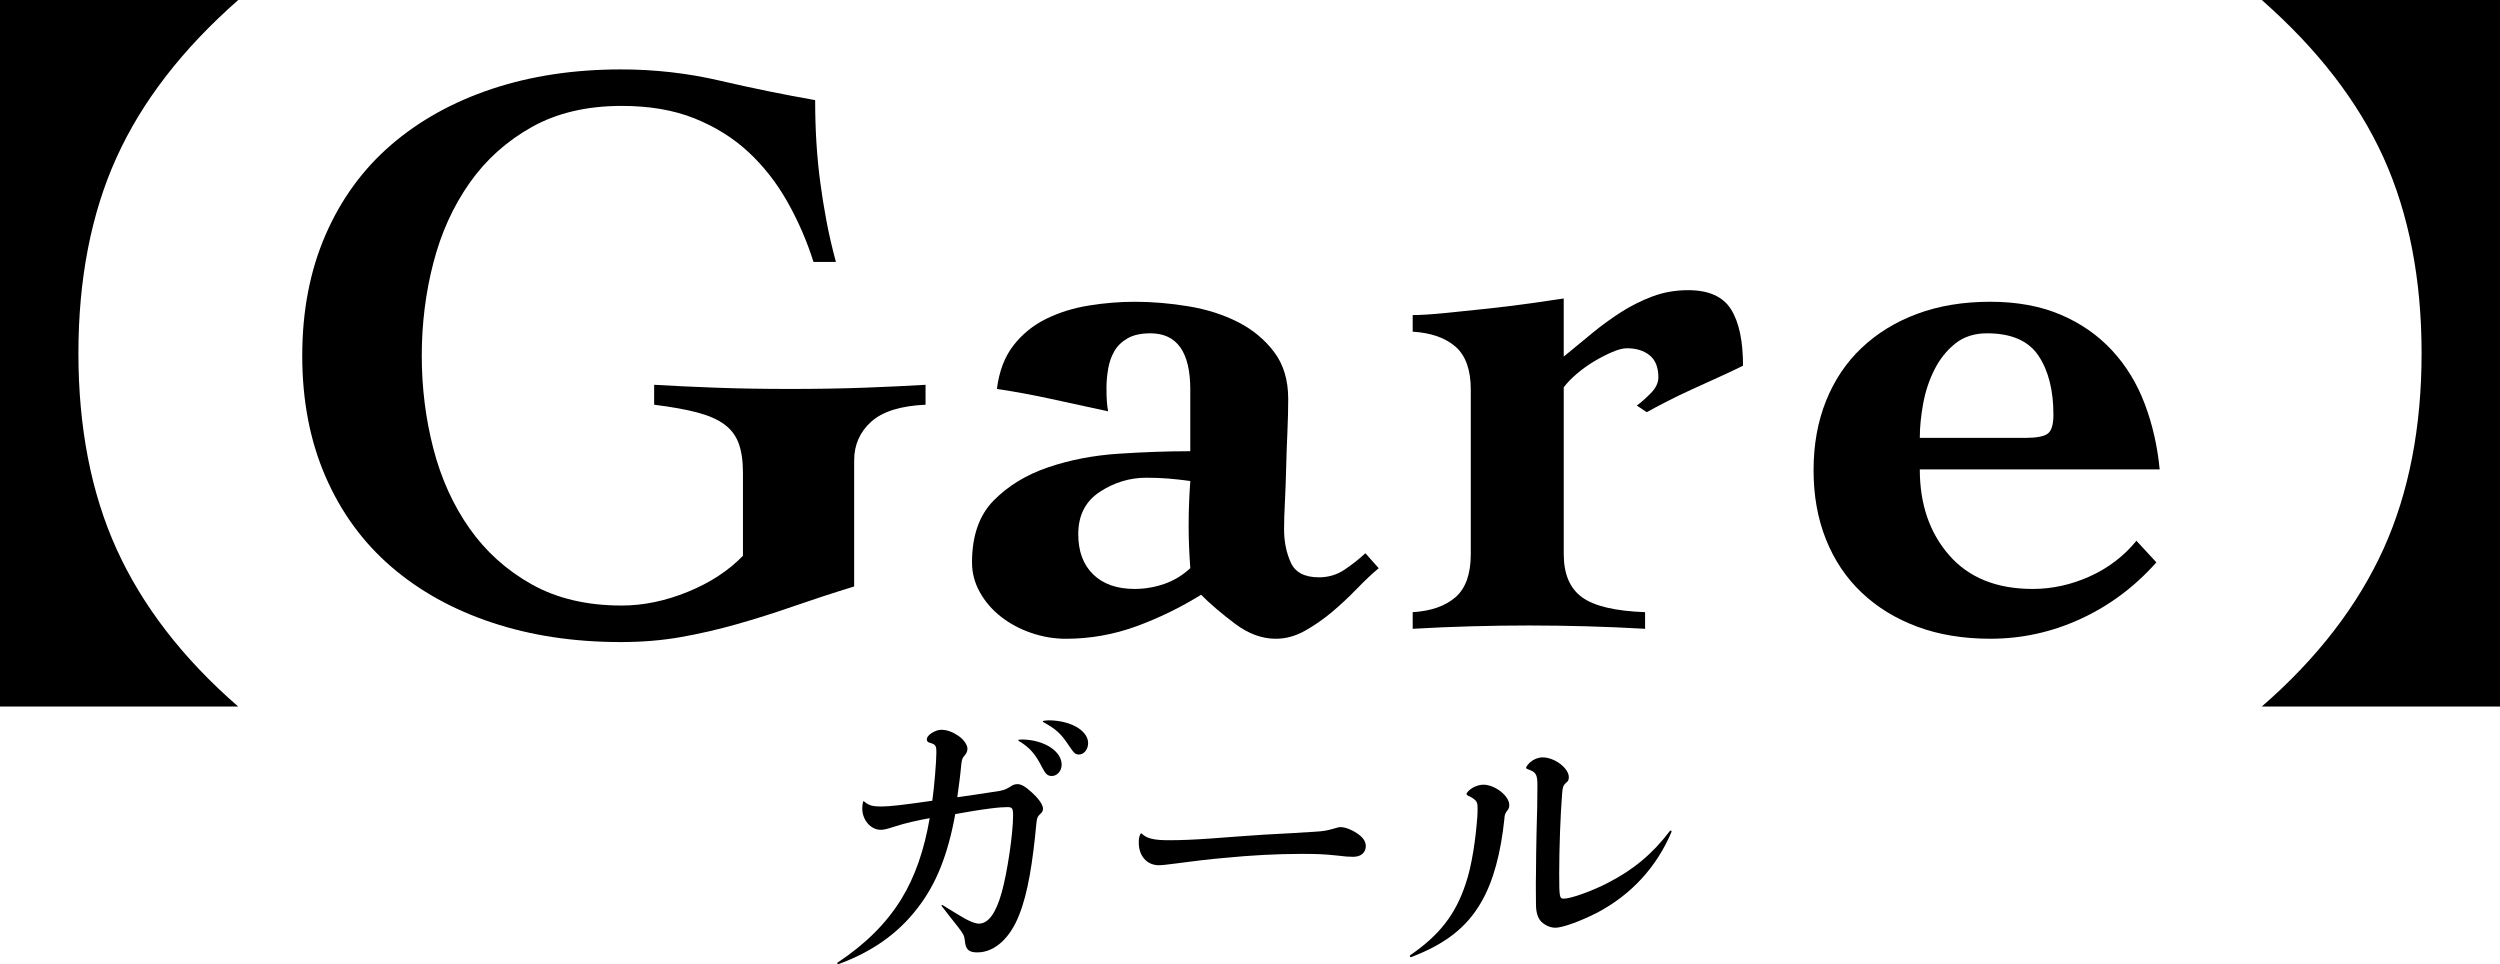 <?xml version="1.0" encoding="utf-8"?>
<!-- Generator: Adobe Illustrator 16.0.4, SVG Export Plug-In . SVG Version: 6.00 Build 0)  -->
<!DOCTYPE svg PUBLIC "-//W3C//DTD SVG 1.1//EN" "http://www.w3.org/Graphics/SVG/1.1/DTD/svg11.dtd">
<svg version="1.1" id="レイヤー_1" xmlns="http://www.w3.org/2000/svg" xmlns:xlink="http://www.w3.org/1999/xlink" x="0px"
	 y="0px" width="120.488px" height="46.465px" viewBox="0 0 120.488 46.465" enable-background="new 0 0 120.488 46.465"
	 xml:space="preserve">
<g>
	<path d="M11.482,0c-2.7,2.375-4.644,4.896-5.867,7.595c-1.224,2.699-1.836,5.867-1.836,9.431s0.612,6.731,1.836,9.431
		c1.224,2.699,3.167,5.256,5.867,7.596H0V0H11.482z"/>
	<path d="M39.207,12.624c-0.32-1.013-0.74-1.98-1.26-2.9s-1.147-1.72-1.88-2.4c-0.734-0.68-1.6-1.22-2.6-1.62s-2.167-0.6-3.5-0.6
		c-1.68,0-3.127,0.34-4.34,1.02c-1.214,0.68-2.214,1.58-3,2.7c-0.787,1.12-1.367,2.4-1.74,3.84c-0.374,1.44-0.56,2.934-0.56,4.48
		c0,1.547,0.187,3.04,0.56,4.48c0.373,1.44,0.953,2.72,1.74,3.84c0.786,1.119,1.786,2.02,3,2.699c1.213,0.681,2.66,1.021,4.34,1.021
		c1.04,0,2.1-0.22,3.18-0.66c1.08-0.44,1.966-1.021,2.66-1.739v-4c0-0.56-0.067-1.026-0.2-1.4c-0.134-0.374-0.36-0.68-0.68-0.92
		c-0.32-0.24-0.754-0.433-1.3-0.58c-0.547-0.146-1.247-0.273-2.1-0.38v-0.96c0.906,0.054,1.9,0.1,2.98,0.14s2.273,0.06,3.58,0.06
		c1.28,0,2.466-0.02,3.56-0.06c1.093-0.04,2.08-0.086,2.96-0.14v0.96c-1.2,0.054-2.074,0.327-2.62,0.82
		c-0.547,0.494-0.82,1.114-0.82,1.86v6.08c-1.04,0.319-2.02,0.64-2.94,0.96c-0.92,0.32-1.827,0.607-2.72,0.859
		c-0.894,0.254-1.794,0.461-2.7,0.621c-0.907,0.16-1.867,0.239-2.88,0.239c-2.267,0-4.34-0.313-6.22-0.94
		c-1.88-0.625-3.5-1.525-4.86-2.699s-2.414-2.62-3.16-4.34c-0.747-1.72-1.12-3.66-1.12-5.82s0.373-4.1,1.12-5.82
		c0.747-1.72,1.8-3.167,3.16-4.34c1.36-1.173,2.98-2.073,4.86-2.7c1.88-0.626,3.953-0.94,6.22-0.94c1.626,0,3.213,0.18,4.76,0.54
		c1.546,0.36,3.08,0.673,4.6,0.94c0,0.72,0.02,1.4,0.06,2.04c0.04,0.64,0.1,1.267,0.18,1.88c0.08,0.614,0.18,1.24,0.3,1.88
		s0.273,1.307,0.46,2H39.207z"/>
	<path d="M57.367,18.784c0-1.813-0.64-2.72-1.92-2.72c-0.454,0-0.82,0.08-1.1,0.24c-0.28,0.16-0.494,0.367-0.64,0.62
		c-0.147,0.254-0.247,0.54-0.3,0.86c-0.054,0.32-0.08,0.627-0.08,0.92c0,0.267,0.006,0.487,0.02,0.66
		c0.013,0.173,0.033,0.327,0.06,0.46c-0.987-0.213-1.907-0.413-2.76-0.6c-0.854-0.187-1.72-0.346-2.6-0.48
		c0.106-0.853,0.374-1.553,0.8-2.1c0.426-0.546,0.953-0.973,1.58-1.28c0.626-0.307,1.313-0.52,2.06-0.64
		c0.746-0.12,1.48-0.18,2.2-0.18c0.853,0,1.72,0.074,2.6,0.22c0.88,0.147,1.673,0.4,2.379,0.76c0.707,0.36,1.287,0.84,1.74,1.44
		c0.453,0.6,0.68,1.354,0.68,2.26c0,0.48-0.014,1.014-0.039,1.6c-0.027,0.587-0.047,1.167-0.061,1.74
		c-0.014,0.574-0.033,1.12-0.06,1.64s-0.04,0.954-0.04,1.299c0,0.588,0.105,1.121,0.32,1.601c0.213,0.479,0.666,0.72,1.359,0.72
		c0.453,0,0.86-0.119,1.221-0.359c0.359-0.24,0.699-0.506,1.02-0.801l0.641,0.721c-0.32,0.267-0.674,0.6-1.061,1
		s-0.787,0.773-1.2,1.119c-0.413,0.348-0.847,0.646-1.3,0.9c-0.454,0.254-0.92,0.381-1.4,0.381c-0.666,0-1.32-0.24-1.96-0.721
		s-1.187-0.946-1.64-1.4c-0.987,0.614-2.027,1.121-3.12,1.521c-1.094,0.399-2.227,0.601-3.4,0.601c-0.56,0-1.114-0.094-1.66-0.281
		c-0.547-0.186-1.034-0.445-1.46-0.779c-0.427-0.333-0.767-0.727-1.02-1.18c-0.254-0.453-0.38-0.934-0.38-1.44
		c0-1.28,0.346-2.272,1.04-2.98c0.693-0.706,1.566-1.24,2.62-1.6c1.053-0.36,2.193-0.58,3.42-0.66c1.226-0.08,2.373-0.12,3.44-0.12
		V18.784z M51.967,25.744c0,0.827,0.24,1.475,0.72,1.94c0.48,0.467,1.146,0.7,2,0.7c0.48,0,0.953-0.08,1.42-0.24
		c0.466-0.16,0.886-0.413,1.26-0.76c-0.027-0.373-0.047-0.721-0.06-1.04c-0.014-0.32-0.02-0.653-0.02-1
		c0-0.374,0.006-0.733,0.02-1.08c0.013-0.346,0.033-0.707,0.06-1.08c-0.374-0.053-0.727-0.093-1.06-0.12
		c-0.334-0.026-0.687-0.04-1.06-0.04c-0.8,0-1.547,0.227-2.24,0.68C52.313,24.158,51.967,24.837,51.967,25.744z"/>
	<path d="M75.365,26.705c0,0.959,0.294,1.653,0.881,2.08c0.586,0.426,1.6,0.666,3.039,0.719v0.801
		c-0.934-0.054-1.866-0.094-2.799-0.12c-0.934-0.026-1.867-0.04-2.801-0.04s-1.867,0.014-2.8,0.04
		c-0.934,0.026-1.866,0.066-2.8,0.12v-0.801c0.88-0.053,1.566-0.293,2.061-0.719c0.492-0.427,0.739-1.121,0.739-2.08v-7.92
		c0-0.96-0.247-1.653-0.739-2.08c-0.494-0.426-1.181-0.667-2.061-0.72v-0.8c0.373,0,0.9-0.033,1.58-0.1
		c0.68-0.066,1.387-0.14,2.119-0.22c0.734-0.08,1.427-0.167,2.08-0.26c0.654-0.093,1.154-0.166,1.5-0.22v2.8
		c0.453-0.373,0.906-0.746,1.361-1.12c0.453-0.373,0.92-0.713,1.399-1.02c0.479-0.306,0.986-0.56,1.521-0.76
		c0.533-0.2,1.105-0.3,1.719-0.3c0.986,0,1.674,0.307,2.061,0.92c0.387,0.614,0.58,1.52,0.58,2.72c-0.32,0.16-0.7,0.34-1.141,0.54
		c-0.439,0.2-0.879,0.4-1.319,0.6c-0.44,0.2-0.854,0.4-1.24,0.6c-0.387,0.2-0.7,0.367-0.94,0.5l-0.479-0.32
		c0.187-0.133,0.406-0.326,0.66-0.58c0.253-0.253,0.38-0.513,0.38-0.78c0-0.48-0.141-0.833-0.42-1.06
		c-0.279-0.226-0.646-0.34-1.1-0.34c-0.188,0-0.42,0.06-0.7,0.18c-0.28,0.12-0.567,0.267-0.86,0.44
		c-0.293,0.174-0.574,0.374-0.84,0.6c-0.268,0.227-0.48,0.447-0.641,0.66V26.705z"/>
	<path d="M92.525,22.624c0,1.68,0.474,3.06,1.42,4.14c0.947,1.08,2.287,1.62,4.021,1.62c0.933,0,1.847-0.2,2.74-0.6
		c0.894-0.4,1.646-0.974,2.26-1.721l0.96,1.04c-1.04,1.174-2.254,2.08-3.64,2.72c-1.388,0.641-2.841,0.961-4.36,0.961
		c-1.307,0-2.48-0.194-3.52-0.58c-1.041-0.387-1.934-0.934-2.68-1.641c-0.748-0.706-1.32-1.561-1.721-2.561s-0.6-2.112-0.6-3.339
		c0-1.226,0.199-2.34,0.6-3.34s0.973-1.854,1.721-2.56c0.746-0.707,1.639-1.253,2.68-1.64c1.039-0.386,2.213-0.58,3.52-0.58
		c1.28,0,2.406,0.207,3.38,0.62c0.974,0.414,1.8,0.987,2.48,1.72c0.68,0.733,1.206,1.594,1.579,2.58
		c0.374,0.987,0.613,2.04,0.721,3.16H92.525z M97.605,21.104c0.533,0,0.894-0.066,1.08-0.2c0.187-0.133,0.28-0.44,0.28-0.92
		c0-1.173-0.239-2.12-0.72-2.84s-1.307-1.08-2.48-1.08c-0.613,0-1.127,0.167-1.539,0.5c-0.414,0.334-0.748,0.754-1,1.26
		c-0.254,0.507-0.435,1.054-0.541,1.64c-0.106,0.587-0.16,1.134-0.16,1.64H97.605z"/>
	<path d="M120.488,34.052h-11.482c2.699-2.34,4.643-4.896,5.867-7.596c1.224-2.7,1.836-5.867,1.836-9.431s-0.612-6.731-1.836-9.431
		c-1.225-2.7-3.168-5.22-5.867-7.595h11.482V34.052z"/>
</g>
<g>
	<path d="M41.656,38.632c0.21,0.183,0.393,0.238,0.812,0.238c0.42,0,1.121-0.084,2.465-0.279c0.098-0.701,0.196-1.906,0.196-2.34
		c0-0.322-0.042-0.379-0.35-0.463c-0.07-0.027-0.112-0.084-0.112-0.14c0-0.112,0.07-0.21,0.238-0.322
		c0.168-0.098,0.294-0.153,0.476-0.153c0.266,0,0.546,0.111,0.812,0.293c0.266,0.183,0.434,0.436,0.434,0.631
		c0,0.126-0.07,0.238-0.154,0.336c-0.084,0.084-0.112,0.168-0.14,0.379c-0.056,0.602-0.112,0.994-0.196,1.61
		c0.532-0.069,1.051-0.153,1.709-0.252c0.519-0.069,0.603-0.112,0.84-0.252c0.14-0.099,0.238-0.126,0.351-0.126
		c0.196,0,0.392,0.126,0.7,0.406c0.336,0.309,0.518,0.574,0.532,0.77c0,0.127-0.056,0.197-0.154,0.281
		c-0.112,0.111-0.14,0.168-0.168,0.447c-0.168,1.808-0.406,3.377-0.84,4.427c-0.406,1.036-1.135,1.778-2.003,1.778
		c-0.42,0-0.561-0.139-0.603-0.56c-0.028-0.252-0.056-0.308-0.322-0.658c-0.266-0.337-0.588-0.743-0.798-1.022
		c-0.014-0.028,0.014-0.057,0.042-0.043c0.238,0.154,0.462,0.281,0.756,0.463c0.462,0.295,0.812,0.434,0.995,0.434
		c0.462,0,0.827-0.504,1.106-1.512c0.266-0.939,0.546-2.83,0.546-3.698c0-0.351-0.042-0.406-0.28-0.406
		c-0.168,0-0.42,0.014-0.84,0.069c-0.546,0.07-1.037,0.154-1.667,0.267c-0.35,1.933-0.91,3.376-1.835,4.553
		c-0.938,1.218-2.185,2.087-3.782,2.675c-0.056,0.015-0.098-0.041-0.056-0.069c1.345-0.896,2.339-1.878,3.068-3.054
		c0.672-1.093,1.106-2.367,1.373-3.908c-0.546,0.098-1.191,0.238-1.695,0.406c-0.435,0.141-0.532,0.154-0.672,0.154
		c-0.477,0-0.883-0.477-0.883-1.023c0-0.069,0.014-0.252,0.042-0.336C41.614,38.605,41.628,38.605,41.656,38.632z M49.108,35.649
		c0.14-0.014,0.252-0.014,0.35,0c0.953,0.07,1.709,0.589,1.709,1.204c0,0.309-0.224,0.547-0.476,0.547
		c-0.21,0-0.308-0.111-0.462-0.406c-0.308-0.616-0.574-0.953-1.135-1.289C49.066,35.677,49.066,35.664,49.108,35.649z
		 M50.299,34.739c0.196-0.028,0.322-0.028,0.462-0.015c0.967,0.07,1.681,0.533,1.681,1.094c0,0.293-0.196,0.545-0.435,0.545
		c-0.182,0-0.238-0.055-0.476-0.406c-0.406-0.615-0.63-0.812-1.261-1.162C50.243,34.767,50.257,34.752,50.299,34.739z"/>
	<path d="M55.026,40.173c0.238,0.238,0.575,0.322,1.317,0.322c0.56,0,1.247-0.027,2.017-0.084c0.98-0.07,1.638-0.126,2.521-0.182
		c0.896-0.043,1.752-0.099,2.451-0.141c0.463-0.027,0.604-0.057,0.911-0.141c0.224-0.069,0.294-0.084,0.364-0.084
		c0.238,0,0.574,0.141,0.812,0.309c0.266,0.182,0.406,0.379,0.406,0.603c0,0.308-0.225,0.519-0.603,0.519
		c-0.224,0-0.406-0.014-0.743-0.057c-0.644-0.07-1.021-0.084-1.736-0.084c-1.219,0-2.479,0.07-3.754,0.196
		c-0.645,0.056-1.387,0.14-2.536,0.294c-0.322,0.043-0.49,0.057-0.602,0.057c-0.574,0-0.967-0.449-0.967-1.079
		c0-0.183,0-0.267,0.084-0.435C54.984,40.16,54.998,40.16,55.026,40.173z"/>
	<path d="M67.976,46.029c1.387-0.953,2.171-1.947,2.661-3.432c0.309-0.883,0.49-2.242,0.561-3.208
		c0.014-0.154,0.014-0.308,0.014-0.435c0-0.309-0.042-0.378-0.363-0.561c-0.113-0.041-0.169-0.084-0.169-0.125
		c0-0.07,0.14-0.211,0.309-0.309c0.153-0.084,0.336-0.141,0.504-0.141c0.546,0,1.247,0.533,1.247,0.98
		c0,0.141-0.043,0.211-0.127,0.309c-0.084,0.126-0.098,0.182-0.111,0.379c-0.168,1.596-0.519,2.982-1.121,4.006
		c-0.7,1.219-1.75,2.017-3.361,2.633C67.947,46.14,67.92,46.071,67.976,46.029z M80.555,40.103c-0.715,1.682-1.92,2.998-3.545,3.867
		c-0.756,0.392-1.68,0.742-2.045,0.742c-0.252,0-0.49-0.112-0.672-0.281c-0.196-0.195-0.266-0.49-0.266-0.854
		c0-0.28-0.015-0.841,0-1.499c0-0.561,0.014-1.288,0.027-1.961c0.028-0.771,0.042-1.695,0.042-2.241
		c0-0.519-0.056-0.645-0.378-0.771c-0.127-0.042-0.168-0.07-0.168-0.099c0-0.056,0.098-0.182,0.21-0.279
		c0.168-0.141,0.378-0.225,0.589-0.225c0.574,0,1.26,0.519,1.26,0.953c0,0.125-0.027,0.195-0.14,0.279
		c-0.126,0.127-0.154,0.168-0.183,0.519c-0.084,1.064-0.14,2.661-0.14,3.839c0,1.148,0.014,1.218,0.224,1.218
		c0.351,0,1.387-0.378,2.115-0.757c1.232-0.63,2.157-1.4,2.998-2.507C80.512,40.005,80.582,40.033,80.555,40.103z"/>
</g>
</svg>
